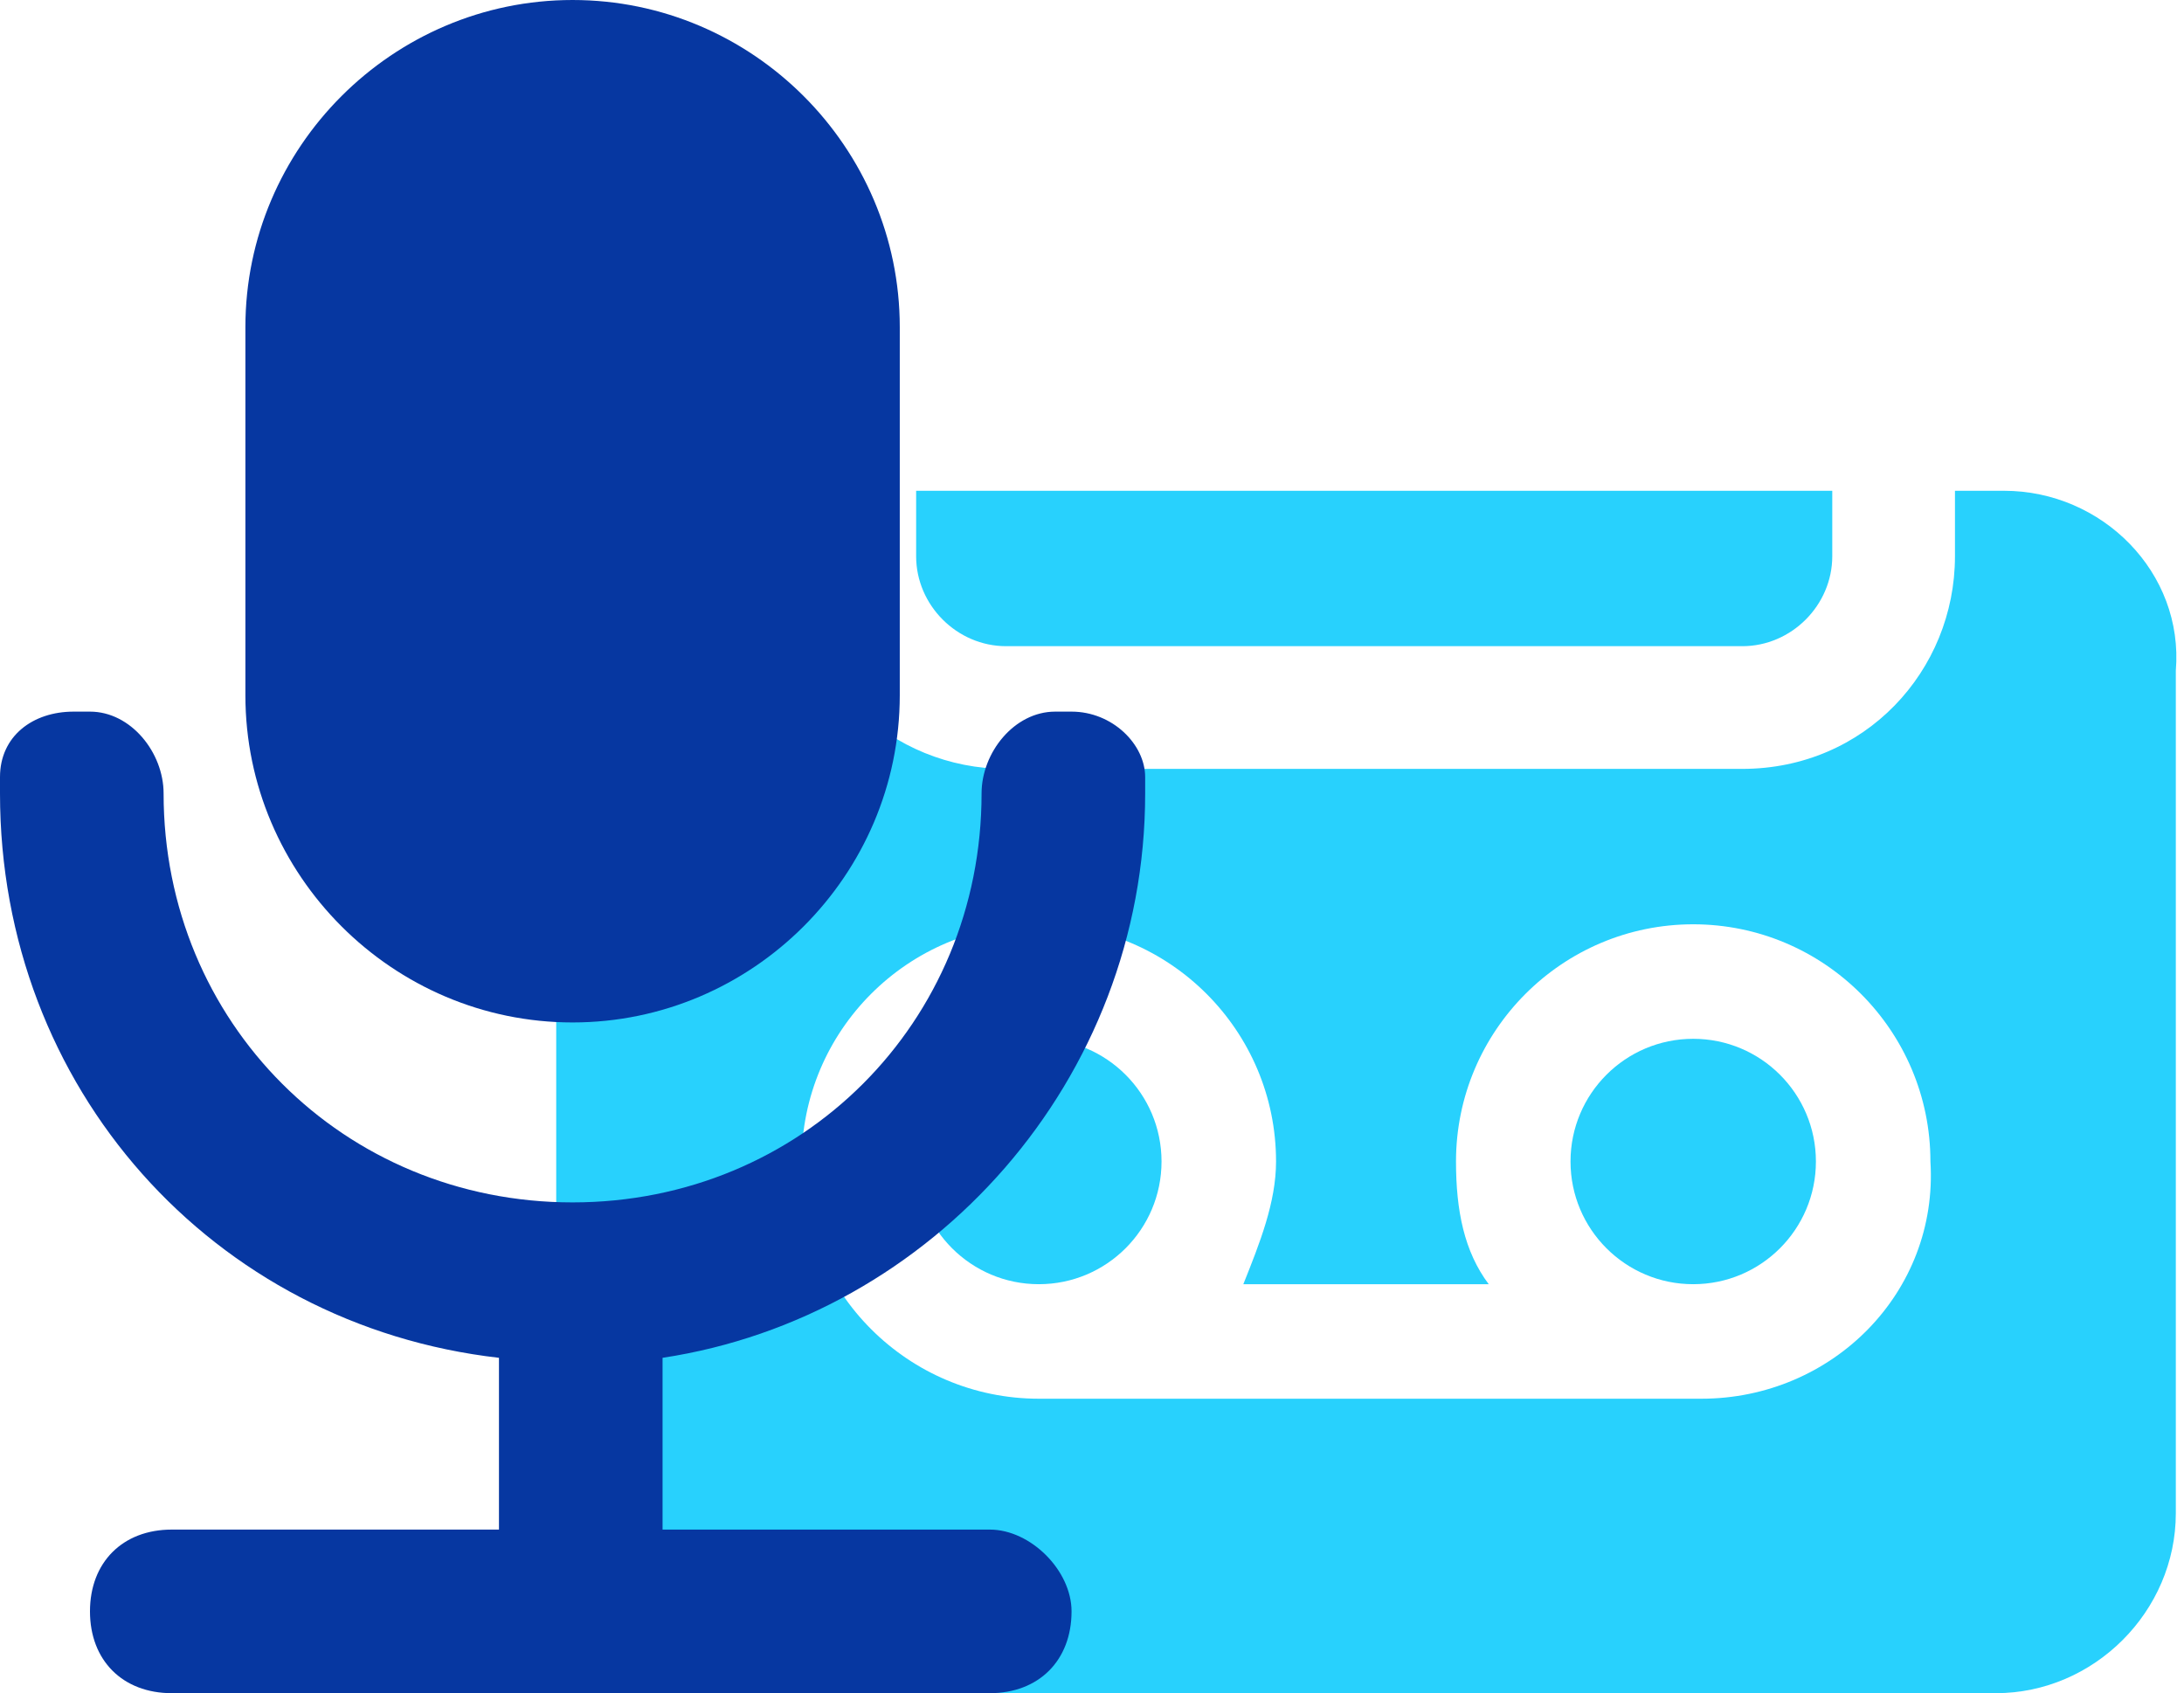 <?xml version="1.0" encoding="utf-8"?>
<!-- Generator: Adobe Illustrator 24.1.0, SVG Export Plug-In . SVG Version: 6.00 Build 0)  -->
<svg version="1.1" id="Layer_1" xmlns="http://www.w3.org/2000/svg" xmlns:xlink="http://www.w3.org/1999/xlink" x="0px" y="0px"
	 viewBox="0 0 26.7 20.7" style="enable-background:new 0 0 26.7 20.7;" xml:space="preserve">
<style type="text/css">
	.st0{fill:#28D1FD;}
	.st1{fill:#0637A1;}
	.st2{fill-rule:evenodd;clip-rule:evenodd;fill:#0637A1;}
</style>
<g>
	<circle class="st0" cx="12.7" cy="14.2" r="1.5"/>
	<circle class="st0" cx="20.7" cy="14.2" r="1.5"/>
	<g>
		<path class="st0" d="M12.3,7.9h9c0.6,0,1.1-0.5,1.1-1.1V6H11.2v0.8C11.2,7.4,11.7,7.9,12.3,7.9z"/>
		<path class="st0" d="M24.5,6h-0.6v0.8c0,1.4-1.1,2.6-2.6,2.6h-9c-1.4,0-2.6-1.1-2.6-2.6V6H9C7.8,6,6.8,7,6.8,8.2v10.3
			c0,1.2,1,2.2,2.2,2.2h15.4c1.2,0,2.2-1,2.2-2.2V8.2C26.7,7,25.7,6,24.5,6z M20.8,17.1L20.8,17.1l-8.1,0v0c0,0,0,0,0,0
			c-1.6,0-2.9-1.3-2.9-2.9s1.3-2.9,2.9-2.9c1.6,0,2.9,1.3,2.9,2.9c0,0.5-0.2,1-0.4,1.5h3c-0.3-0.4-0.4-0.9-0.4-1.5
			c0-1.6,1.3-2.9,2.9-2.9c1.6,0,2.9,1.3,2.9,2.9C23.7,15.8,22.4,17.1,20.8,17.1z"/>
	</g>
</g>
<path class="st1" d="M13.1,19.7c0,0.6-0.4,1-1,1h-10c-0.6,0-1-0.4-1-1s0.4-1,1-1h4v-2.1C2.6,16.2,0,13.3,0,9.7c0-0.1,0-0.1,0-0.2
	c0-0.5,0.4-0.8,0.9-0.8h0.2c0.5,0,0.9,0.5,0.9,1c0,2.8,2.2,5,5,5s5-2.2,5-5c0-0.5,0.4-1,0.9-1h0.2c0.5,0,0.9,0.4,0.9,0.8
	c0,0.1,0,0.1,0,0.2c0,3.5-2.6,6.4-5.9,6.9v2.1h4C12.6,18.7,13.1,19.2,13.1,19.7z"/>
<path class="st2" d="M3,4c0-2.2,1.8-4,4-4s4,1.8,4,4v4.5c0,2.2-1.8,4-4,4s-4-1.8-4-4V4z"/>
</svg>
